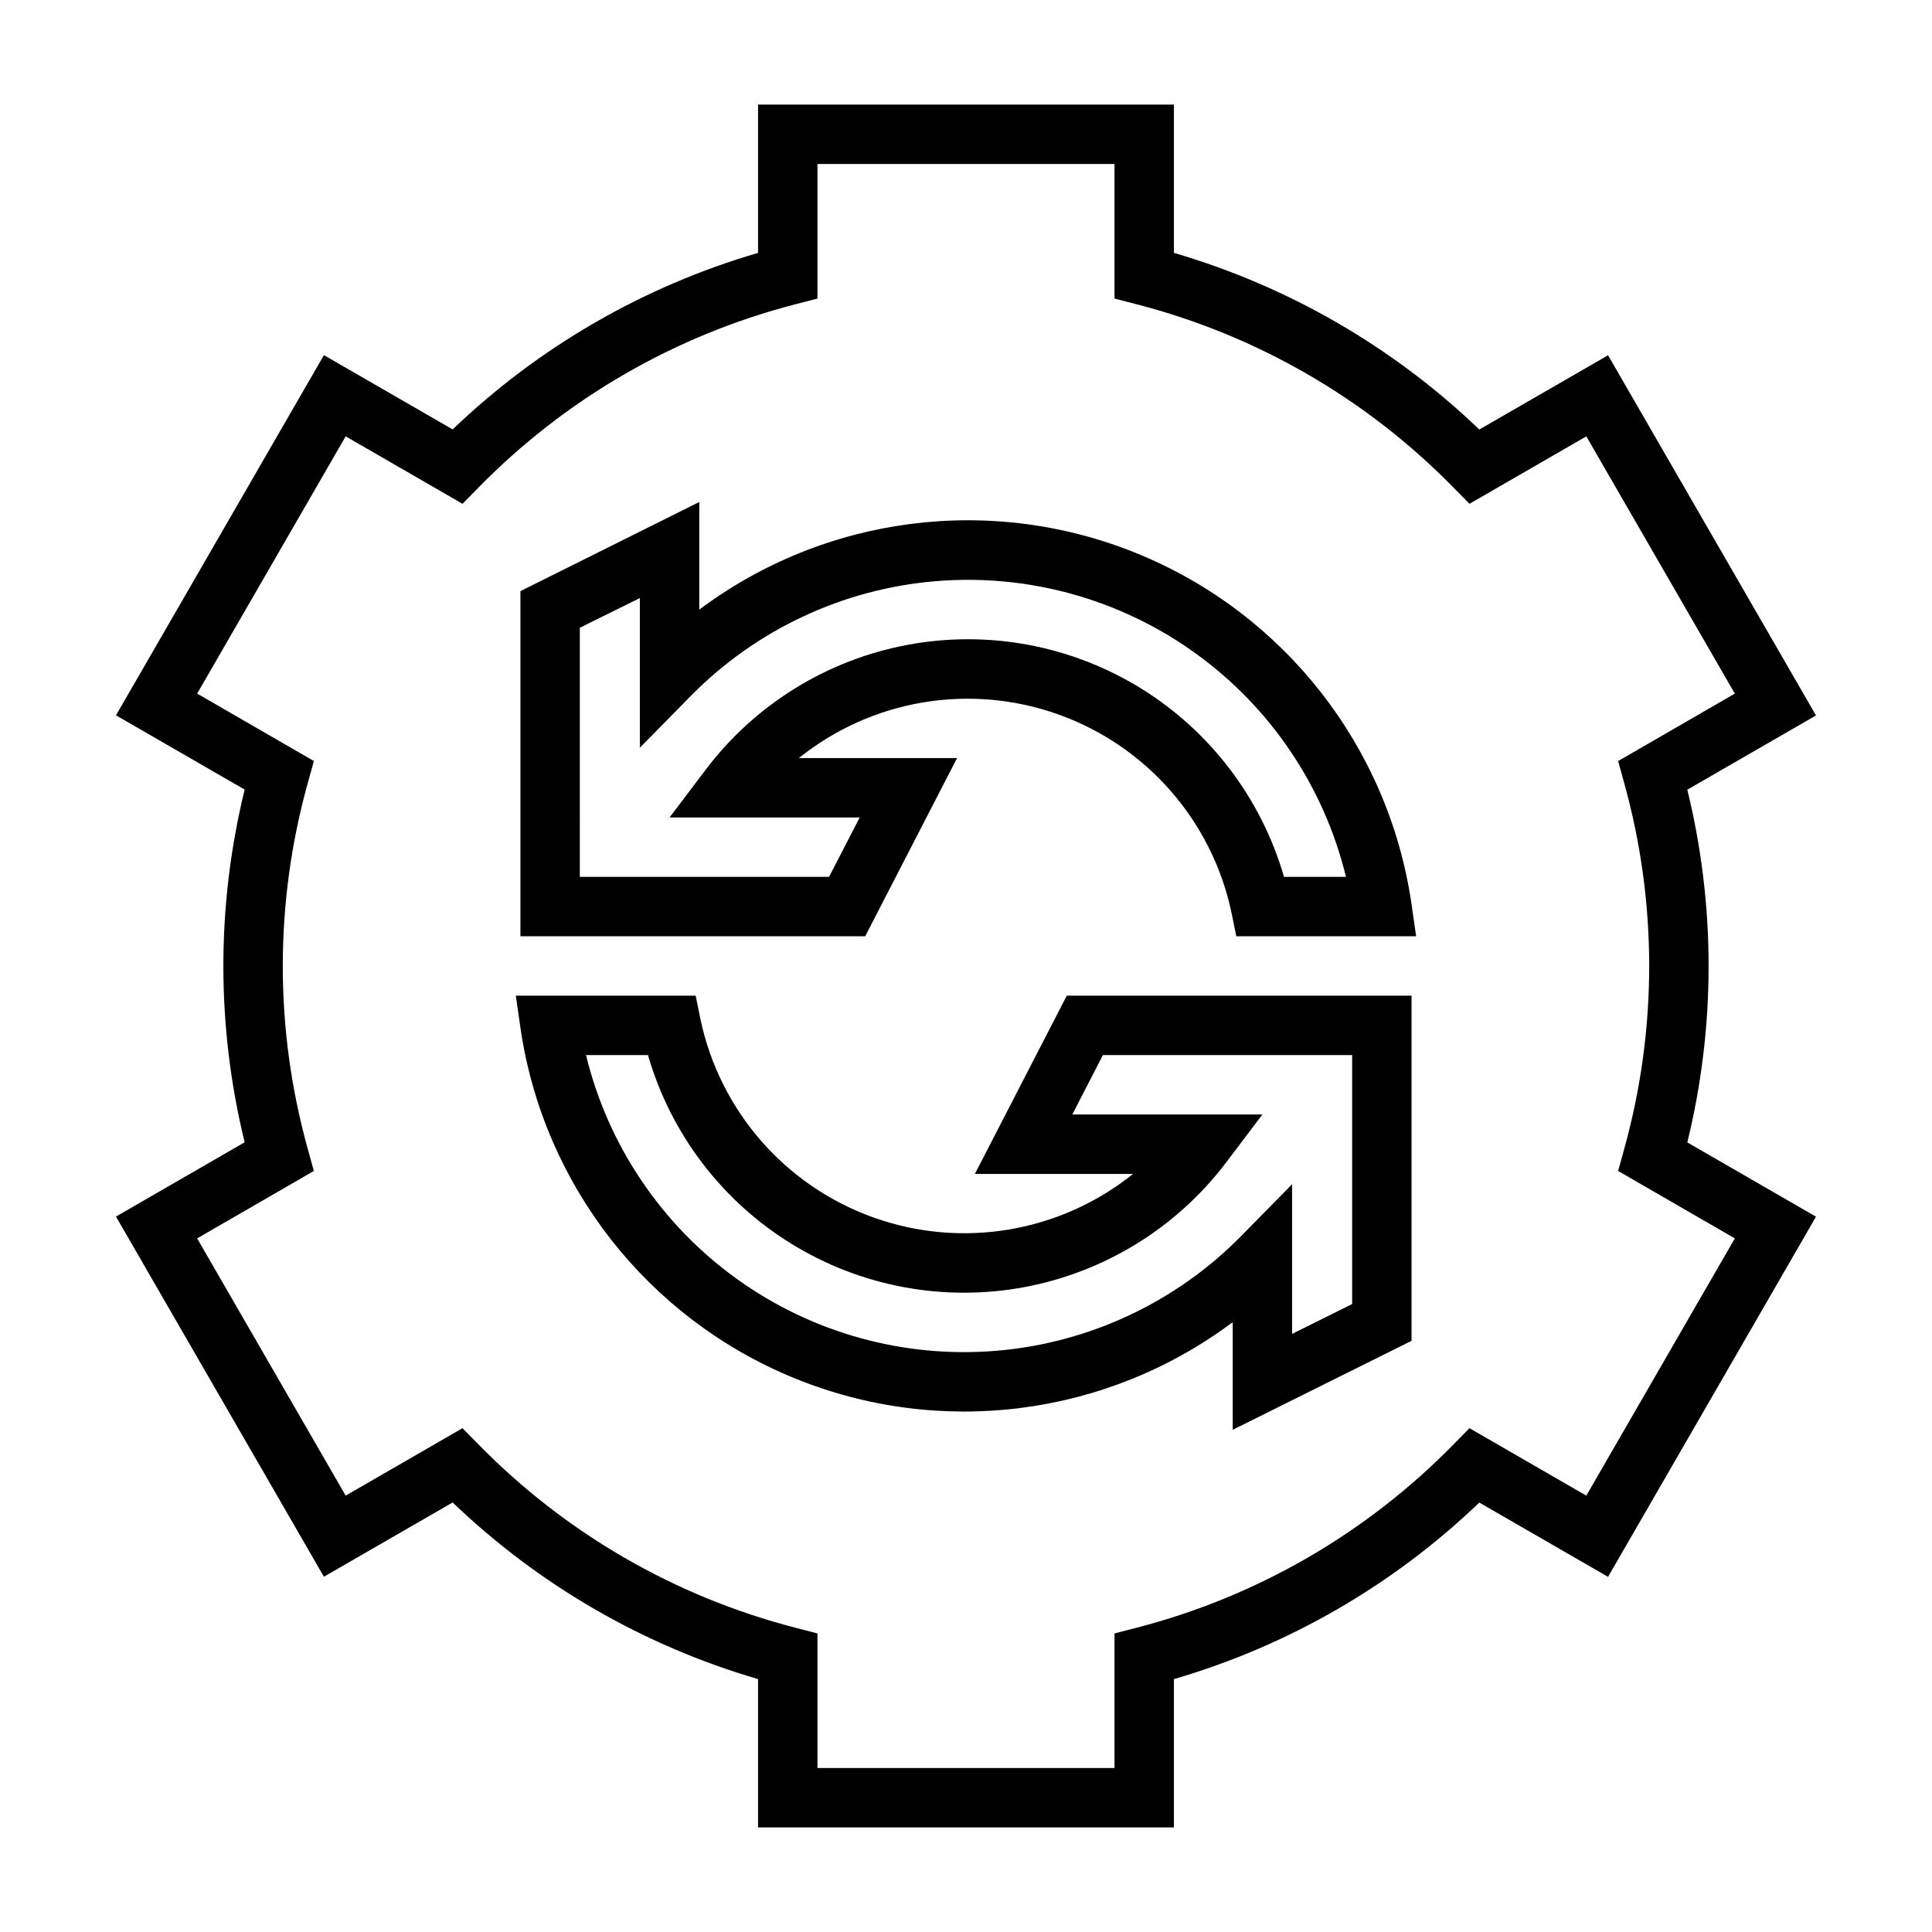 <?xml version="1.0" encoding="UTF-8"?>
<!-- Uploaded to: SVG Repo, www.svgrepo.com, Generator: SVG Repo Mixer Tools -->
<svg fill="#000000" width="800px" height="800px" version="1.1" viewBox="144 144 512 512" xmlns="http://www.w3.org/2000/svg">
 <g>
  <path d="m455.1 628.29h-110.21v-39.309c-30.348-8.871-58.109-24.93-80.934-46.812l-34.117 19.68-55.105-95.449 34.102-19.68h0.004c-7.527-30.703-7.527-62.77 0-93.473l-34.102-19.68 55.105-95.449 34.117 19.68h-0.004c22.824-21.871 50.586-37.918 80.934-46.781v-39.305h110.21v39.305c30.352 8.871 58.113 24.93 80.934 46.812l34.117-19.68 55.105 95.449-34.102 19.68c7.523 30.703 7.523 62.77 0 93.473l34.102 19.68-55.105 95.449-34.117-19.68c-22.824 21.871-50.586 37.922-80.934 46.781zm-94.465-15.746h78.723v-35.668l5.91-1.527c31.855-8.242 60.859-25.02 83.887-48.523l4.273-4.336 30.961 17.871 39.359-68.172-30.93-17.871 1.621-5.863v-0.004c8.816-31.699 8.816-65.203 0-96.902l-1.621-5.863 30.93-17.871-39.359-68.172-30.961 17.871-4.273-4.336v-0.004c-23.027-23.504-52.031-40.281-83.887-48.523l-5.91-1.527v-35.668h-78.723v35.668l-5.91 1.527c-31.855 8.242-60.859 25.02-83.883 48.523l-4.273 4.336-30.961-17.871-39.359 68.172 30.93 17.871-1.621 5.863-0.004 0.004c-8.816 31.699-8.816 65.203 0 96.902l1.621 5.863-30.93 17.871 39.359 68.172 30.961-17.871 4.273 4.336 0.004 0.004c23.023 23.504 52.027 40.281 83.883 48.523l5.91 1.527z"/>
  <path d="m519.29 392.12h-47.66l-1.281-6.297c-5.141-24.277-22.508-44.148-45.879-52.492-23.371-8.348-49.398-3.973-68.754 11.559h41.918l-24.348 47.23h-91.371v-91.465l47.398-23.617v28.523c33.484-25.055 77.672-30.66 116.35-14.758 38.676 15.898 66.148 50.961 72.332 92.32zm-35.016-15.742h16.422c-5.816-23.91-19.996-44.949-39.969-59.316-19.977-14.367-44.43-21.117-68.949-19.027-24.516 2.086-47.477 12.879-64.734 30.418l-13.477 13.707v-39.668l-15.91 7.871 0.004 66.016h66.055l8.109-15.742h-50.383l9.523-12.594v-0.004c13.07-17.305 32.121-29.113 53.43-33.125 21.312-4.012 43.352 0.062 61.82 11.426 18.469 11.367 32.035 29.207 38.059 50.039z"/>
  <path d="m470.68 522.91v-28.523c-33.477 25.055-77.66 30.664-116.34 14.773-38.676-15.891-66.152-50.945-72.348-92.297l-1.289-8.996h47.656l1.281 6.297c5.144 24.277 22.512 44.148 45.883 52.496 23.367 8.344 49.395 3.969 68.75-11.562h-41.918l24.348-47.23h91.371v91.465zm-171.38-99.301c5.816 23.91 19.992 44.949 39.965 59.316 19.977 14.371 44.434 21.117 68.949 19.031 24.516-2.09 47.477-12.879 64.734-30.422l13.477-13.707v39.668l15.91-7.91v-65.977h-66.055l-8.109 15.742h50.383l-9.523 12.594-0.004 0.004c-13.07 17.305-32.121 29.113-53.43 33.129-21.312 4.012-43.352-0.062-61.82-11.43-18.469-11.363-32.035-29.207-38.059-50.039z"/>
 </g>
</svg>